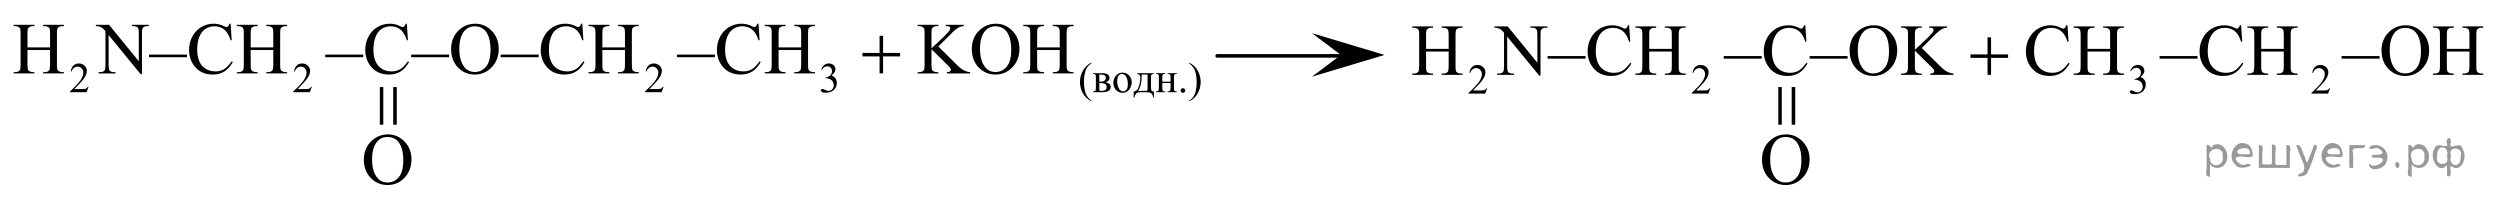 <?xml version="1.0" encoding="utf-8"?>
<!-- Generator: Adobe Illustrator 27.2.0, SVG Export Plug-In . SVG Version: 6.00 Build 0)  -->
<svg version="1.1" id="Layer_1" xmlns="http://www.w3.org/2000/svg" xmlns:xlink="http://www.w3.org/1999/xlink" x="0px" y="0px"
	 width="516.854px" height="42.147px" viewBox="0 0 516.854 42.147" enable-background="new 0 0 516.854 42.147"
	 xml:space="preserve">
<line fill="none" stroke="#000000" stroke-width="0.75" stroke-linecap="round" stroke-linejoin="round" x1="251.644" y1="11.554" x2="278.732" y2="11.554"/>
<polygon points="277.227,11.358 271.227,6.858 286.237,11.358 271.227,15.858 "/>
<g>
	<g>
		<g>
			<g>
				<defs>
					<rect id="SVGID_1_" x="361.467" y="24.277" width="16.559" height="17.87"/>
				</defs>
				<clipPath id="SVGID_00000181786204716109931790000006081170928798877084_">
					<use xlink:href="#SVGID_1_"  overflow="visible"/>
				</clipPath>
				<g clip-path="url(#SVGID_00000181786204716109931790000006081170928798877084_)">
					<path d="M369.294,27.784c1.304,0,2.435,0.493,3.391,1.48c0.956,0.986,1.434,2.218,1.434,3.695
						c0,1.52-0.481,2.783-1.445,3.787c-0.963,1.004-2.129,1.506-3.498,1.506c-1.384,0-2.546-0.489-3.487-1.469
						s-1.412-2.247-1.412-3.803c0-1.59,0.544-2.887,1.631-3.891C366.85,28.22,367.979,27.784,369.294,27.784z
						 M369.152,28.323c-0.899,0-1.62,0.332-2.164,0.996c-0.677,0.827-1.016,2.038-1.016,3.633
						c0,1.634,0.352,2.892,1.053,3.772c0.539,0.67,1.25,1.005,2.135,1.005c0.943,0,1.724-0.367,2.339-1.101
						c0.614-0.733,0.922-1.89,0.922-3.47c0-1.713-0.338-2.99-1.015-3.832
						C370.862,28.657,370.111,28.323,369.152,28.323z"/>
				</g>
			</g>
		</g>
	</g>
</g>
<g>
	<g>
		<g>
			<g>
				<g>
					<defs>
						
							<rect id="SVGID_00000142133870469060682560000017815920446285779585_" x="363.612" y="14.808" width="12.42" height="13.8"/>
					</defs>
					<clipPath id="SVGID_00000147936634970458212870000017950784726558735274_">
						<use xlink:href="#SVGID_00000142133870469060682560000017815920446285779585_"  overflow="visible"/>
					</clipPath>
					<g clip-path="url(#SVGID_00000147936634970458212870000017950784726558735274_)">
						<path d="M367.65,25.779v-7.782h0.719v7.782H367.65z M370.415,25.779v-7.782h0.734v7.782H370.415z"/>
					</g>
				</g>
			</g>
		</g>
	</g>
</g>
<g>
	<g>
		<g>
			<g>
				<defs>
					
						<rect id="SVGID_00000025434971023112734010000004047190442065580431_" x="72.419" y="24.277" width="16.559" height="17.87"/>
				</defs>
				<clipPath id="SVGID_00000030488547318504904850000005478417179294265484_">
					<use xlink:href="#SVGID_00000025434971023112734010000004047190442065580431_"  overflow="visible"/>
				</clipPath>
				<g clip-path="url(#SVGID_00000030488547318504904850000005478417179294265484_)">
					<path d="M80.246,27.784c1.305,0,2.435,0.493,3.391,1.48c0.956,0.986,1.434,2.218,1.434,3.695
						c0,1.52-0.482,2.783-1.445,3.787s-2.13,1.506-3.498,1.506c-1.383,0-2.546-0.489-3.487-1.469
						c-0.941-0.98-1.412-2.247-1.412-3.803c0-1.59,0.543-2.887,1.63-3.891
						C77.802,28.22,78.931,27.784,80.246,27.784z M80.105,28.323c-0.899,0-1.621,0.332-2.165,0.996
						c-0.677,0.827-1.015,2.038-1.015,3.633c0,1.634,0.351,2.892,1.052,3.772c0.539,0.67,1.25,1.005,2.135,1.005
						c0.944,0,1.723-0.367,2.338-1.101s0.923-1.89,0.923-3.47c0-1.713-0.338-2.99-1.016-3.832
						C81.814,28.657,81.064,28.323,80.105,28.323z"/>
				</g>
			</g>
		</g>
	</g>
</g>
<g>
	<g>
		<g>
			<g>
				<g>
					<defs>
						
							<rect id="SVGID_00000011014585323293533170000002498293577707040681_" x="74.489" y="14.808" width="12.42" height="13.8"/>
					</defs>
					<clipPath id="SVGID_00000093857691194446962380000002709059607241175712_">
						<use xlink:href="#SVGID_00000011014585323293533170000002498293577707040681_"  overflow="visible"/>
					</clipPath>
					<g clip-path="url(#SVGID_00000093857691194446962380000002709059607241175712_)">
						<path d="M78.527,25.779v-7.782h0.719v7.782H78.527z M81.293,25.779v-7.782h0.733v7.782H81.293z"/>
					</g>
				</g>
			</g>
		</g>
	</g>
</g>
<g>
	<defs>
		<polygon id="SVGID_00000025444339039509901180000009574778943616416951_" points="0,24.84 251.229,24.84 251.229,0 0,0 0,24.84 
					"/>
	</defs>
	<clipPath id="SVGID_00000075845789885109218280000012682970545512028836_">
		<use xlink:href="#SVGID_00000025444339039509901180000009574778943616416951_"  overflow="visible"/>
	</clipPath>
	<g clip-path="url(#SVGID_00000075845789885109218280000012682970545512028836_)">
		<path d="M18.311,17.944l-0.408,1.121H14.465v-0.159c1.011-0.922,1.723-1.675,2.136-2.259
			c0.413-0.585,0.619-1.119,0.619-1.603c0-0.37-0.113-0.673-0.339-0.911c-0.227-0.237-0.497-0.356-0.812-0.356
			c-0.287,0-0.544,0.084-0.771,0.251c-0.228,0.168-0.396,0.414-0.505,0.737h-0.159
			c0.072-0.53,0.256-0.936,0.552-1.22c0.296-0.284,0.667-0.426,1.111-0.426c0.473,0,0.867,0.152,1.184,0.455
			c0.317,0.304,0.475,0.662,0.475,1.074c0,0.295-0.069,0.59-0.206,0.885c-0.212,0.464-0.556,0.955-1.031,1.474
			c-0.713,0.779-1.159,1.249-1.336,1.409h1.521c0.309,0,0.526-0.012,0.651-0.034
			c0.124-0.023,0.237-0.069,0.337-0.14c0.1-0.07,0.188-0.17,0.262-0.299H18.311z"/>
		<path d="M64.466,17.944l-0.408,1.121h-3.438v-0.159c1.011-0.922,1.723-1.675,2.136-2.259
			c0.413-0.585,0.619-1.119,0.619-1.603c0-0.37-0.113-0.673-0.339-0.911c-0.227-0.237-0.497-0.356-0.812-0.356
			c-0.287,0-0.544,0.084-0.771,0.251c-0.228,0.168-0.396,0.414-0.505,0.737h-0.159
			c0.072-0.53,0.256-0.936,0.552-1.22c0.296-0.284,0.667-0.426,1.111-0.426c0.473,0,0.867,0.152,1.184,0.455
			c0.317,0.304,0.475,0.662,0.475,1.074c0,0.295-0.069,0.59-0.206,0.885c-0.212,0.464-0.556,0.955-1.031,1.474
			c-0.713,0.779-1.159,1.249-1.336,1.409h1.521c0.309,0,0.526-0.012,0.651-0.034
			c0.124-0.023,0.237-0.069,0.337-0.14c0.1-0.07,0.188-0.17,0.262-0.299H64.466z"/>
		<path d="M137.189,17.944l-0.408,1.121h-3.438v-0.159c1.011-0.922,1.723-1.675,2.136-2.259
			c0.413-0.585,0.619-1.119,0.619-1.603c0-0.37-0.113-0.673-0.339-0.911c-0.227-0.237-0.497-0.356-0.812-0.356
			c-0.287,0-0.544,0.084-0.771,0.251c-0.228,0.168-0.396,0.414-0.505,0.737h-0.159
			c0.072-0.53,0.256-0.936,0.552-1.22c0.296-0.284,0.667-0.426,1.111-0.426c0.473,0,0.867,0.152,1.184,0.455
			c0.317,0.304,0.475,0.662,0.475,1.074c0,0.295-0.069,0.59-0.206,0.885c-0.212,0.464-0.556,0.955-1.031,1.474
			c-0.713,0.779-1.159,1.249-1.336,1.409h1.521c0.309,0,0.526-0.012,0.651-0.034
			c0.124-0.023,0.237-0.069,0.337-0.14c0.1-0.07,0.188-0.17,0.262-0.299H137.189z"/>
		<path d="M169.786,14.348c0.166-0.393,0.376-0.695,0.629-0.908c0.254-0.214,0.569-0.32,0.948-0.32
			c0.467,0,0.825,0.152,1.074,0.455c0.189,0.227,0.284,0.469,0.284,0.727c0,0.424-0.267,0.861-0.799,1.315
			c0.358,0.141,0.628,0.341,0.812,0.602c0.183,0.261,0.275,0.566,0.275,0.919c0,0.504-0.16,0.94-0.481,1.31
			c-0.418,0.48-1.024,0.722-1.818,0.722c-0.393,0-0.66-0.049-0.801-0.146s-0.213-0.202-0.213-0.314
			c0-0.083,0.034-0.156,0.101-0.219c0.067-0.064,0.148-0.095,0.243-0.095c0.072,0,0.145,0.012,0.219,0.034
			c0.049,0.015,0.159,0.066,0.331,0.157c0.172,0.09,0.29,0.144,0.356,0.16c0.106,0.032,0.219,0.048,0.339,0.048
			c0.292,0,0.546-0.113,0.763-0.34c0.216-0.226,0.325-0.493,0.325-0.803c0-0.227-0.05-0.447-0.15-0.662
			c-0.075-0.16-0.156-0.281-0.245-0.364c-0.123-0.115-0.292-0.219-0.507-0.311
			c-0.215-0.094-0.434-0.14-0.658-0.14h-0.137v-0.129c0.226-0.029,0.453-0.11,0.681-0.245
			c0.228-0.135,0.393-0.297,0.496-0.485c0.103-0.19,0.155-0.397,0.155-0.623c0-0.295-0.092-0.533-0.277-0.715
			c-0.185-0.183-0.415-0.273-0.69-0.273c-0.444,0-0.815,0.238-1.113,0.714L169.786,14.348z"/>
		<path d="M225.645,20.788v0.159c-0.433-0.218-0.793-0.473-1.082-0.765c-0.413-0.416-0.731-0.905-0.954-1.47
			c-0.224-0.564-0.335-1.149-0.335-1.757c0-0.888,0.219-1.697,0.657-2.429c0.439-0.732,1.01-1.255,1.714-1.57
			v0.181c-0.352,0.194-0.642,0.461-0.867,0.799c-0.227,0.338-0.396,0.766-0.508,1.284
			c-0.111,0.519-0.167,1.06-0.167,1.624c0,0.612,0.047,1.17,0.142,1.671c0.074,0.396,0.165,0.712,0.271,0.951
			c0.106,0.239,0.249,0.469,0.428,0.69S225.356,20.587,225.645,20.788z"/>
	</g>
	<g clip-path="url(#SVGID_00000075845789885109218280000012682970545512028836_)">
		<path d="M228.544,16.986c0.719,0.149,1.078,0.485,1.078,1.01c0,0.357-0.149,0.625-0.448,0.803
			c-0.3,0.178-0.718,0.267-1.253,0.267h-1.942v-0.159c0.255,0,0.416-0.048,0.483-0.144s0.102-0.303,0.102-0.621
			v-2.088c0-0.309-0.016-0.49-0.046-0.545c-0.029-0.055-0.077-0.103-0.142-0.148
			c-0.065-0.044-0.197-0.066-0.398-0.066v-0.163h1.813c0.35,0,0.632,0.027,0.849,0.081
			c0.216,0.055,0.394,0.162,0.533,0.322c0.139,0.16,0.208,0.355,0.208,0.584
			C229.381,16.565,229.102,16.854,228.544,16.986z M227.276,16.887c0.126,0.003,0.202,0.004,0.228,0.004
			c0.393,0,0.676-0.075,0.851-0.226s0.263-0.333,0.263-0.548c0-0.249-0.089-0.429-0.267-0.541
			c-0.178-0.111-0.461-0.167-0.851-0.167h-0.224V16.887z M227.276,18.717c0.144,0.046,0.314,0.068,0.512,0.068
			c0.341,0,0.594-0.074,0.76-0.224c0.166-0.148,0.25-0.341,0.25-0.575c0-0.264-0.107-0.466-0.322-0.606
			c-0.215-0.141-0.514-0.211-0.894-0.211c-0.094,0-0.196,0.003-0.305,0.009V18.717z"/>
		<path d="M232.075,15.014c0.596,0,1.074,0.227,1.435,0.679c0.307,0.387,0.46,0.83,0.46,1.332
			c0,0.352-0.084,0.708-0.253,1.069c-0.17,0.36-0.402,0.633-0.698,0.816c-0.297,0.183-0.627,0.274-0.991,0.274
			c-0.593,0-1.063-0.236-1.413-0.709c-0.295-0.398-0.442-0.845-0.442-1.34c0-0.361,0.089-0.72,0.269-1.076
			c0.179-0.356,0.414-0.62,0.706-0.79C231.439,15.099,231.748,15.014,232.075,15.014z M231.941,15.293
			c-0.151,0-0.304,0.045-0.457,0.135c-0.153,0.091-0.277,0.249-0.372,0.476c-0.095,0.226-0.142,0.517-0.142,0.871
			c0,0.573,0.114,1.067,0.342,1.482s0.527,0.623,0.9,0.623c0.277,0,0.507-0.114,0.688-0.344
			c0.18-0.23,0.271-0.623,0.271-1.182c0-0.698-0.15-1.248-0.451-1.649
			C232.515,15.431,232.256,15.293,231.941,15.293z"/>
		<path d="M235.087,15.13h3.472v0.163c-0.195,0-0.324,0.019-0.389,0.058c-0.065,0.039-0.116,0.087-0.153,0.144
			c-0.037,0.057-0.056,0.243-0.056,0.558v1.946c0,0.41,0.035,0.661,0.105,0.754s0.234,0.144,0.492,0.152v1.25
			h-0.163c-0.012-0.234-0.07-0.44-0.175-0.614s-0.25-0.298-0.435-0.369c-0.186-0.071-0.462-0.107-0.825-0.107
			h-1.014c-0.315,0-0.561,0.028-0.739,0.084s-0.326,0.172-0.445,0.35c-0.118,0.178-0.19,0.397-0.217,0.657h-0.159
			v-1.25c0.235-0.009,0.448-0.102,0.641-0.279c0.191-0.177,0.361-0.525,0.507-1.044
			c0.146-0.518,0.22-1.027,0.22-1.529c0-0.492-0.223-0.745-0.666-0.76V15.13z M236.036,15.41v0.236
			c0,1.405-0.255,2.452-0.765,3.14h1.461c0.264,0,0.415-0.022,0.455-0.066c0.04-0.045,0.06-0.208,0.06-0.492
			v-2.817H236.036z"/>
		<path d="M240.299,16.887h1.701v-0.834c0-0.249-0.01-0.411-0.029-0.487c-0.021-0.075-0.07-0.14-0.148-0.193
			c-0.079-0.053-0.219-0.079-0.419-0.079v-0.163h1.903v0.163c-0.178,0-0.308,0.019-0.389,0.06
			c-0.082,0.041-0.137,0.099-0.166,0.175c-0.028,0.075-0.043,0.251-0.043,0.525v2.088c0,0.249,0.011,0.414,0.032,0.494
			s0.074,0.145,0.157,0.195c0.083,0.051,0.219,0.075,0.408,0.075v0.159h-1.903v-0.159
			c0.237,0,0.397-0.043,0.477-0.131c0.08-0.087,0.12-0.299,0.12-0.634v-0.975h-1.701v0.975
			c0,0.249,0.011,0.414,0.032,0.494s0.073,0.145,0.157,0.195c0.083,0.051,0.219,0.075,0.408,0.075v0.159h-1.904
			v-0.159c0.255,0,0.419-0.046,0.49-0.14c0.071-0.093,0.107-0.301,0.107-0.625v-2.088
			c0-0.249-0.011-0.413-0.032-0.493s-0.074-0.144-0.157-0.193s-0.219-0.073-0.408-0.073v-0.163h1.904v0.163
			c-0.178,0-0.308,0.019-0.39,0.06c-0.081,0.041-0.137,0.099-0.165,0.175c-0.028,0.075-0.043,0.251-0.043,0.525
			V16.887z"/>
		<path d="M244.56,18.232c0.135,0,0.248,0.046,0.34,0.14c0.092,0.093,0.138,0.205,0.138,0.337
			s-0.047,0.244-0.14,0.337c-0.094,0.093-0.206,0.14-0.338,0.14s-0.244-0.047-0.337-0.14
			s-0.14-0.205-0.14-0.337c0-0.135,0.047-0.248,0.14-0.34C244.316,18.278,244.428,18.232,244.56,18.232z"/>
		<path d="M245.858,13.137v-0.181c0.435,0.215,0.798,0.468,1.088,0.761c0.409,0.418,0.726,0.908,0.949,1.471
			s0.335,1.149,0.335,1.759c0,0.889-0.219,1.698-0.655,2.43s-1.009,1.255-1.717,1.57v-0.159
			c0.352-0.197,0.643-0.465,0.87-0.801c0.229-0.337,0.398-0.765,0.508-1.285c0.109-0.519,0.165-1.062,0.165-1.626
			c0-0.609-0.047-1.167-0.142-1.671c-0.072-0.395-0.161-0.711-0.269-0.949c-0.107-0.237-0.25-0.467-0.428-0.688
			C246.385,13.548,246.151,13.337,245.858,13.137z"/>
	</g>
	<g clip-path="url(#SVGID_00000075845789885109218280000012682970545512028836_)">
		<path d="M5.679,9.794h4.671v-2.876c0-0.514-0.032-0.853-0.097-1.016c-0.049-0.123-0.153-0.23-0.311-0.318
			c-0.212-0.118-0.437-0.178-0.674-0.178h-0.356V5.132h4.3v0.274h-0.356c-0.237,0-0.462,0.057-0.675,0.17
			c-0.158,0.079-0.266,0.199-0.322,0.359c-0.057,0.161-0.085,0.488-0.085,0.982v6.485
			c0,0.51,0.032,0.846,0.096,1.009c0.049,0.123,0.151,0.23,0.304,0.318c0.217,0.118,0.445,0.178,0.682,0.178
			h0.356v0.274H8.911v-0.274h0.356c0.41,0,0.709-0.121,0.897-0.363c0.123-0.158,0.185-0.538,0.185-1.142v-3.061
			H5.679v3.061c0,0.51,0.032,0.846,0.096,1.009c0.049,0.123,0.153,0.23,0.311,0.318
			c0.212,0.118,0.438,0.178,0.674,0.178h0.363v0.274H2.817v-0.274h0.356c0.415,0,0.717-0.121,0.905-0.363
			c0.119-0.158,0.178-0.538,0.178-1.142V6.918c0-0.514-0.032-0.853-0.096-1.016
			C4.109,5.78,4.008,5.673,3.855,5.585C3.637,5.466,3.41,5.407,3.173,5.407h-0.356V5.132h4.308v0.274H6.761
			c-0.237,0-0.462,0.057-0.674,0.17C5.933,5.656,5.827,5.776,5.768,5.936C5.708,6.097,5.679,6.424,5.679,6.918
			V9.794z"/>
		<path d="M19.822,5.132H22.55l6.146,7.538V6.875c0-0.618-0.069-1.004-0.207-1.156
			c-0.183-0.208-0.472-0.311-0.867-0.311h-0.349V5.132h3.499v0.274h-0.356c-0.425,0-0.727,0.128-0.904,0.385
			c-0.109,0.158-0.163,0.519-0.163,1.083v8.472h-0.267l-6.628-8.094v6.189c0,0.618,0.067,1.004,0.2,1.156
			c0.188,0.208,0.477,0.311,0.868,0.311h0.356v0.274h-3.499v-0.274h0.348c0.43,0,0.734-0.128,0.912-0.386
			c0.109-0.157,0.163-0.519,0.163-1.082V6.452c-0.291-0.341-0.513-0.565-0.664-0.675
			c-0.151-0.108-0.372-0.21-0.664-0.304c-0.143-0.044-0.361-0.066-0.652-0.066V5.132z"/>
		<path d="M38.66,11.826h-7.852v-0.541h7.852V11.826z"/>
		<path d="M47.675,4.903l0.23,3.417h-0.23c-0.307-1.023-0.744-1.76-1.312-2.209c-0.568-0.45-1.25-0.675-2.046-0.675
			c-0.667,0-1.27,0.17-1.809,0.508c-0.539,0.339-0.963,0.878-1.272,1.619c-0.309,0.741-0.463,1.663-0.463,2.766
			c0,0.909,0.145,1.697,0.437,2.364c0.292,0.667,0.731,1.179,1.316,1.534c0.585,0.355,1.254,0.533,2.005,0.533
			c0.652,0,1.228-0.14,1.728-0.418c0.499-0.279,1.048-0.834,1.646-1.664l0.23,0.147
			c-0.504,0.894-1.092,1.55-1.764,1.965c-0.672,0.415-1.471,0.622-2.395,0.622c-1.665,0-2.956-0.617-3.87-1.853
			c-0.682-0.919-1.023-2.002-1.023-3.247c0-1.003,0.225-1.924,0.674-2.765c0.45-0.84,1.069-1.49,1.857-1.953
			c0.789-0.462,1.649-0.692,2.584-0.692c0.727,0,1.443,0.178,2.15,0.533c0.207,0.109,0.356,0.163,0.445,0.163
			c0.133,0,0.249-0.047,0.349-0.141c0.128-0.134,0.22-0.318,0.274-0.556H47.675z"/>
		<path d="M51.828,9.794h4.671v-2.876c0-0.514-0.032-0.853-0.097-1.016c-0.049-0.123-0.153-0.23-0.311-0.318
			c-0.212-0.118-0.437-0.178-0.674-0.178h-0.356V5.132h4.3v0.274h-0.356c-0.237,0-0.462,0.057-0.675,0.17
			c-0.158,0.079-0.266,0.199-0.322,0.359c-0.057,0.161-0.085,0.488-0.085,0.982v6.485
			c0,0.51,0.032,0.846,0.096,1.009c0.049,0.123,0.151,0.23,0.304,0.318c0.217,0.118,0.445,0.178,0.682,0.178
			h0.356v0.274h-4.3v-0.274h0.356c0.41,0,0.709-0.121,0.897-0.363c0.123-0.158,0.185-0.538,0.185-1.142v-3.061
			h-4.671v3.061c0,0.51,0.032,0.846,0.096,1.009c0.049,0.123,0.153,0.23,0.311,0.318
			c0.212,0.118,0.438,0.178,0.674,0.178h0.363v0.274H48.966v-0.274h0.356c0.415,0,0.717-0.121,0.905-0.363
			c0.119-0.158,0.178-0.538,0.178-1.142V6.918c0-0.514-0.032-0.853-0.096-1.016
			c-0.05-0.123-0.151-0.23-0.304-0.318c-0.217-0.118-0.445-0.178-0.682-0.178h-0.356V5.132h4.308v0.274h-0.363
			c-0.237,0-0.462,0.057-0.674,0.17c-0.153,0.079-0.26,0.199-0.319,0.359c-0.06,0.161-0.089,0.488-0.089,0.982
			V9.794z"/>
		<path d="M75.089,11.826h-7.852v-0.541h7.852V11.826z"/>
		<path d="M84.105,4.903l0.23,3.417h-0.23c-0.307-1.023-0.744-1.76-1.312-2.209c-0.568-0.45-1.25-0.675-2.046-0.675
			c-0.667,0-1.27,0.17-1.809,0.508c-0.539,0.339-0.963,0.878-1.272,1.619c-0.309,0.741-0.463,1.663-0.463,2.766
			c0,0.909,0.145,1.697,0.437,2.364c0.292,0.667,0.731,1.179,1.316,1.534c0.585,0.355,1.254,0.533,2.005,0.533
			c0.652,0,1.228-0.14,1.728-0.418c0.499-0.279,1.048-0.834,1.646-1.664l0.23,0.147
			c-0.504,0.894-1.092,1.55-1.764,1.965c-0.672,0.415-1.471,0.622-2.395,0.622c-1.665,0-2.956-0.617-3.87-1.853
			c-0.682-0.919-1.023-2.002-1.023-3.247c0-1.003,0.225-1.924,0.674-2.765c0.45-0.84,1.069-1.49,1.857-1.953
			c0.789-0.462,1.649-0.692,2.584-0.692c0.727,0,1.443,0.178,2.15,0.533c0.207,0.109,0.356,0.163,0.445,0.163
			c0.133,0,0.249-0.047,0.349-0.141c0.128-0.134,0.22-0.318,0.274-0.556H84.105z"/>
		<path d="M92.854,11.826h-7.852v-0.541h7.852V11.826z"/>
		<path d="M98.281,4.903c1.305,0,2.436,0.495,3.392,1.485c0.956,0.991,1.435,2.228,1.435,3.71
			c0,1.527-0.482,2.795-1.446,3.803s-2.13,1.512-3.499,1.512c-1.384,0-2.547-0.491-3.488-1.475
			c-0.942-0.983-1.413-2.256-1.413-3.817c0-1.596,0.544-2.898,1.631-3.906C95.837,5.339,96.966,4.903,98.281,4.903
			z M98.14,5.444c-0.899,0-1.621,0.333-2.165,1c-0.677,0.83-1.016,2.046-1.016,3.647
			c0,1.641,0.351,2.902,1.053,3.787c0.539,0.672,1.25,1.008,2.135,1.008c0.944,0,1.724-0.367,2.339-1.105
			c0.616-0.735,0.923-1.897,0.923-3.483c0-1.72-0.339-3.002-1.016-3.847C99.851,5.78,99.099,5.444,98.14,5.444z"
			/>
		<path d="M111.366,11.826h-7.852v-0.541h7.852V11.826z"/>
		<path d="M120.382,4.903l0.23,3.417h-0.23c-0.307-1.023-0.744-1.76-1.312-2.209c-0.568-0.45-1.25-0.675-2.046-0.675
			c-0.667,0-1.27,0.17-1.809,0.508c-0.539,0.339-0.963,0.878-1.272,1.619c-0.309,0.741-0.463,1.663-0.463,2.766
			c0,0.909,0.145,1.697,0.437,2.364c0.292,0.667,0.731,1.179,1.316,1.534c0.585,0.355,1.254,0.533,2.005,0.533
			c0.652,0,1.228-0.14,1.728-0.418c0.499-0.279,1.048-0.834,1.646-1.664l0.23,0.147
			c-0.504,0.894-1.092,1.55-1.764,1.965c-0.672,0.415-1.471,0.622-2.395,0.622c-1.665,0-2.956-0.617-3.87-1.853
			c-0.682-0.919-1.023-2.002-1.023-3.247c0-1.003,0.225-1.924,0.674-2.765c0.45-0.84,1.069-1.49,1.857-1.953
			c0.789-0.462,1.649-0.692,2.584-0.692c0.727,0,1.443,0.178,2.15,0.533c0.207,0.109,0.356,0.163,0.445,0.163
			c0.133,0,0.249-0.047,0.349-0.141c0.128-0.134,0.22-0.318,0.274-0.556H120.382z"/>
		<path d="M124.535,9.794h4.671v-2.876c0-0.514-0.032-0.853-0.097-1.016c-0.049-0.123-0.153-0.23-0.311-0.318
			c-0.212-0.118-0.437-0.178-0.674-0.178h-0.356V5.132h4.3v0.274h-0.356c-0.237,0-0.462,0.057-0.675,0.17
			c-0.158,0.079-0.266,0.199-0.322,0.359c-0.057,0.161-0.085,0.488-0.085,0.982v6.485
			c0,0.51,0.032,0.846,0.096,1.009c0.049,0.123,0.151,0.23,0.304,0.318c0.217,0.118,0.445,0.178,0.682,0.178
			h0.356v0.274h-4.3v-0.274h0.356c0.41,0,0.709-0.121,0.897-0.363c0.123-0.158,0.185-0.538,0.185-1.142v-3.061
			h-4.671v3.061c0,0.51,0.032,0.846,0.096,1.009c0.049,0.123,0.153,0.23,0.311,0.318
			c0.212,0.118,0.438,0.178,0.674,0.178h0.363v0.274h-4.308v-0.274h0.356c0.415,0,0.717-0.121,0.905-0.363
			c0.119-0.158,0.178-0.538,0.178-1.142V6.918c0-0.514-0.032-0.853-0.096-1.016
			c-0.05-0.123-0.151-0.23-0.304-0.318c-0.217-0.118-0.445-0.178-0.682-0.178h-0.356V5.132h4.308v0.274h-0.363
			c-0.237,0-0.462,0.057-0.674,0.17c-0.153,0.079-0.26,0.199-0.319,0.359c-0.06,0.161-0.089,0.488-0.089,0.982
			V9.794z"/>
		<path d="M147.796,11.826h-7.852v-0.541h7.852V11.826z"/>
		<path d="M156.811,4.903l0.23,3.417h-0.23c-0.307-1.023-0.744-1.76-1.312-2.209
			c-0.568-0.45-1.25-0.675-2.046-0.675c-0.667,0-1.27,0.17-1.809,0.508c-0.539,0.339-0.963,0.878-1.272,1.619
			c-0.309,0.741-0.463,1.663-0.463,2.766c0,0.909,0.145,1.697,0.437,2.364c0.292,0.667,0.731,1.179,1.316,1.534
			c0.585,0.355,1.254,0.533,2.005,0.533c0.652,0,1.228-0.14,1.728-0.418c0.499-0.279,1.048-0.834,1.646-1.664
			l0.23,0.147c-0.504,0.894-1.092,1.55-1.764,1.965c-0.672,0.415-1.471,0.622-2.395,0.622
			c-1.665,0-2.956-0.617-3.87-1.853c-0.682-0.919-1.023-2.002-1.023-3.247c0-1.003,0.225-1.924,0.674-2.765
			c0.45-0.84,1.069-1.49,1.857-1.953c0.789-0.462,1.649-0.692,2.584-0.692c0.727,0,1.443,0.178,2.15,0.533
			c0.207,0.109,0.356,0.163,0.445,0.163c0.133,0,0.249-0.047,0.349-0.141c0.128-0.134,0.22-0.318,0.274-0.556
			H156.811z"/>
		<path d="M160.964,9.794h4.671v-2.876c0-0.514-0.032-0.853-0.097-1.016c-0.049-0.123-0.153-0.23-0.311-0.318
			c-0.212-0.118-0.437-0.178-0.674-0.178h-0.356V5.132h4.3v0.274h-0.356c-0.237,0-0.462,0.057-0.675,0.17
			c-0.158,0.079-0.266,0.199-0.322,0.359c-0.057,0.161-0.085,0.488-0.085,0.982v6.485
			c0,0.51,0.032,0.846,0.096,1.009c0.049,0.123,0.151,0.23,0.304,0.318c0.217,0.118,0.445,0.178,0.682,0.178
			h0.356v0.274h-4.3v-0.274h0.356c0.41,0,0.709-0.121,0.897-0.363c0.123-0.158,0.185-0.538,0.185-1.142v-3.061
			h-4.671v3.061c0,0.51,0.032,0.846,0.096,1.009c0.049,0.123,0.153,0.23,0.311,0.318
			c0.212,0.118,0.438,0.178,0.674,0.178h0.363v0.274h-4.308v-0.274h0.356c0.415,0,0.717-0.121,0.905-0.363
			c0.119-0.158,0.178-0.538,0.178-1.142V6.918c0-0.514-0.032-0.853-0.096-1.016
			c-0.05-0.123-0.151-0.23-0.304-0.318c-0.217-0.118-0.445-0.178-0.682-0.178h-0.356V5.132h4.308v0.274h-0.363
			c-0.237,0-0.462,0.057-0.674,0.17c-0.153,0.079-0.26,0.199-0.319,0.359c-0.06,0.161-0.089,0.488-0.089,0.982
			V9.794z"/>
		<path d="M193.996,9.609l3.707,3.685c0.608,0.607,1.127,1.022,1.557,1.241c0.43,0.22,0.86,0.345,1.29,0.374
			v0.274h-4.782v-0.274c0.287,0,0.493-0.048,0.619-0.144c0.126-0.097,0.189-0.204,0.189-0.322
			s-0.023-0.225-0.07-0.318c-0.047-0.094-0.202-0.27-0.463-0.526l-3.47-3.432v3.238
			c0,0.51,0.032,0.846,0.097,1.009c0.049,0.123,0.153,0.23,0.311,0.318c0.213,0.118,0.438,0.178,0.675,0.178
			h0.341v0.274h-4.286v-0.274h0.356c0.415,0,0.717-0.121,0.905-0.363c0.119-0.158,0.178-0.538,0.178-1.142V6.912
			c0-0.51-0.032-0.848-0.096-1.016c-0.05-0.119-0.151-0.223-0.304-0.311c-0.218-0.118-0.445-0.178-0.682-0.178
			h-0.356V5.132h4.286v0.274h-0.341c-0.232,0-0.457,0.057-0.675,0.17c-0.153,0.079-0.259,0.198-0.318,0.356
			c-0.06,0.158-0.089,0.484-0.089,0.979v3.075c0.099-0.094,0.438-0.407,1.016-0.941
			c1.468-1.344,2.355-2.24,2.662-2.69c0.133-0.197,0.2-0.37,0.2-0.519c0-0.113-0.052-0.214-0.156-0.3
			c-0.104-0.087-0.279-0.13-0.526-0.13h-0.23V5.132h3.692v0.274c-0.218,0.005-0.415,0.034-0.593,0.089
			s-0.396,0.159-0.652,0.315c-0.257,0.156-0.574,0.407-0.949,0.753c-0.109,0.099-0.61,0.606-1.505,1.52
			L193.996,9.609z"/>
		<path d="M205.932,4.903c1.305,0,2.436,0.495,3.392,1.485c0.956,0.991,1.435,2.228,1.435,3.71
			c0,1.527-0.482,2.795-1.446,3.803s-2.13,1.512-3.499,1.512c-1.384,0-2.547-0.491-3.488-1.475
			c-0.942-0.983-1.413-2.256-1.413-3.817c0-1.596,0.544-2.898,1.631-3.906
			C203.488,5.339,204.617,4.903,205.932,4.903z M205.791,5.444c-0.899,0-1.621,0.333-2.165,1
			c-0.677,0.83-1.016,2.046-1.016,3.647c0,1.641,0.351,2.902,1.053,3.787c0.539,0.672,1.25,1.008,2.135,1.008
			c0.944,0,1.724-0.367,2.339-1.105c0.616-0.735,0.923-1.897,0.923-3.483c0-1.72-0.339-3.002-1.016-3.847
			C207.501,5.78,206.75,5.444,205.791,5.444z"/>
		<path d="M214.42,9.794h4.671v-2.876c0-0.514-0.033-0.853-0.098-1.016c-0.049-0.123-0.152-0.23-0.31-0.318
			c-0.213-0.118-0.438-0.178-0.675-0.178h-0.356V5.132h4.3v0.274h-0.356c-0.237,0-0.462,0.057-0.674,0.17
			c-0.159,0.079-0.267,0.199-0.323,0.359c-0.057,0.161-0.085,0.488-0.085,0.982v6.485
			c0,0.51,0.032,0.846,0.097,1.009c0.049,0.123,0.15,0.23,0.304,0.318c0.218,0.118,0.444,0.178,0.682,0.178
			h0.356v0.274h-4.3v-0.274h0.356c0.41,0,0.709-0.121,0.897-0.363c0.123-0.158,0.185-0.538,0.185-1.142v-3.061
			h-4.671v3.061c0,0.51,0.032,0.846,0.096,1.009c0.049,0.123,0.153,0.23,0.311,0.318
			c0.212,0.118,0.438,0.178,0.674,0.178h0.363v0.274h-4.308v-0.274h0.356c0.415,0,0.717-0.121,0.905-0.363
			c0.119-0.158,0.178-0.538,0.178-1.142V6.918c0-0.514-0.032-0.853-0.096-1.016
			c-0.05-0.123-0.151-0.23-0.304-0.318c-0.217-0.118-0.445-0.178-0.682-0.178h-0.356V5.132h4.308v0.274h-0.363
			c-0.237,0-0.462,0.057-0.674,0.17c-0.153,0.079-0.26,0.199-0.319,0.359c-0.06,0.161-0.089,0.488-0.089,0.982
			V9.794z"/>
	</g>
	<g clip-path="url(#SVGID_00000075845789885109218280000012682970545512028836_)">
		<path d="M181.844,7.401h0.727v3.543h3.522v0.719h-3.522v3.521h-0.727v-3.521h-3.537v-0.719h3.537V7.401z"/>
	</g>
</g>
<g>
	<defs>
		<polygon id="SVGID_00000018920560702777947380000005582354215590320808_" points="289.154,22.364 516.854,22.364 
			516.854,0.353 289.154,0.353 289.154,22.364 		"/>
	</defs>
	<clipPath id="SVGID_00000124854025629686150170000000958787721926885266_">
		<use xlink:href="#SVGID_00000018920560702777947380000005582354215590320808_"  overflow="visible"/>
	</clipPath>
	<g clip-path="url(#SVGID_00000124854025629686150170000000958787721926885266_)">
		<path d="M307.459,18.238l-0.407,1.117h-3.437v-0.158c1.011-0.92,1.722-1.67,2.135-2.253
			c0.412-0.582,0.618-1.114,0.618-1.597c0-0.368-0.113-0.671-0.339-0.908c-0.227-0.237-0.497-0.355-0.812-0.355
			c-0.286,0-0.543,0.084-0.77,0.251s-0.397,0.411-0.505,0.734h-0.159c0.071-0.528,0.256-0.934,0.552-1.217
			c0.297-0.282,0.667-0.424,1.11-0.424c0.473,0,0.867,0.151,1.184,0.454s0.475,0.659,0.475,1.07
			c0,0.294-0.068,0.588-0.206,0.883c-0.212,0.462-0.556,0.952-1.031,1.469c-0.713,0.776-1.158,1.244-1.336,1.404
			h1.522c0.309,0,0.525-0.012,0.65-0.034c0.125-0.023,0.237-0.069,0.337-0.14
			c0.101-0.069,0.188-0.169,0.263-0.297H307.459z"/>
		<path d="M353.601,18.238l-0.407,1.117h-3.437v-0.158c1.011-0.92,1.722-1.67,2.135-2.253
			c0.412-0.582,0.618-1.114,0.618-1.597c0-0.368-0.113-0.671-0.339-0.908c-0.227-0.237-0.497-0.355-0.812-0.355
			c-0.286,0-0.543,0.084-0.77,0.251s-0.397,0.411-0.505,0.734h-0.159c0.071-0.528,0.256-0.934,0.552-1.217
			c0.297-0.282,0.667-0.424,1.11-0.424c0.473,0,0.867,0.151,1.184,0.454s0.475,0.659,0.475,1.07
			c0,0.294-0.068,0.588-0.206,0.883c-0.212,0.462-0.556,0.952-1.031,1.469c-0.713,0.776-1.158,1.244-1.336,1.404
			h1.522c0.309,0,0.525-0.012,0.65-0.034c0.125-0.023,0.237-0.069,0.337-0.14
			c0.101-0.069,0.188-0.169,0.263-0.297H353.601z"/>
		<path d="M440.4,14.653c0.167-0.391,0.376-0.692,0.63-0.905c0.253-0.213,0.569-0.319,0.947-0.319
			c0.467,0,0.824,0.151,1.073,0.454c0.19,0.226,0.284,0.467,0.284,0.724c0,0.423-0.267,0.859-0.799,1.31
			c0.357,0.14,0.628,0.34,0.811,0.6s0.275,0.565,0.275,0.916c0,0.503-0.161,0.938-0.481,1.307
			c-0.418,0.479-1.024,0.719-1.817,0.719c-0.393,0-0.659-0.049-0.801-0.145s-0.213-0.201-0.213-0.312
			c0-0.083,0.034-0.155,0.101-0.219c0.067-0.062,0.148-0.094,0.243-0.094c0.071,0,0.144,0.012,0.219,0.034
			c0.049,0.015,0.159,0.066,0.331,0.156s0.291,0.144,0.356,0.161c0.106,0.031,0.219,0.047,0.34,0.047
			c0.292,0,0.546-0.113,0.762-0.339c0.217-0.226,0.325-0.492,0.325-0.801c0-0.226-0.051-0.445-0.15-0.659
			c-0.075-0.16-0.156-0.281-0.245-0.364c-0.123-0.114-0.292-0.218-0.507-0.31s-0.434-0.139-0.657-0.139h-0.138
			v-0.129c0.227-0.028,0.453-0.109,0.681-0.244c0.228-0.134,0.394-0.295,0.496-0.483
			c0.103-0.189,0.155-0.396,0.155-0.621c0-0.294-0.093-0.531-0.277-0.713s-0.415-0.272-0.69-0.272
			c-0.444,0-0.815,0.236-1.112,0.71L440.4,14.653z"/>
		<path d="M481.719,18.238l-0.407,1.117h-3.437v-0.158c1.011-0.92,1.722-1.67,2.135-2.253
			c0.412-0.582,0.618-1.114,0.618-1.597c0-0.368-0.113-0.671-0.339-0.908c-0.227-0.237-0.497-0.355-0.812-0.355
			c-0.286,0-0.543,0.084-0.77,0.251s-0.397,0.411-0.505,0.734h-0.159c0.071-0.528,0.256-0.934,0.552-1.217
			c0.297-0.282,0.667-0.424,1.11-0.424c0.473,0,0.867,0.151,1.184,0.454s0.475,0.659,0.475,1.07
			c0,0.294-0.068,0.588-0.206,0.883c-0.212,0.462-0.556,0.952-1.031,1.469c-0.713,0.776-1.158,1.244-1.336,1.404
			h1.522c0.309,0,0.525-0.012,0.65-0.034c0.125-0.023,0.237-0.069,0.337-0.14
			c0.101-0.069,0.188-0.169,0.263-0.297H481.719z"/>
	</g>
	<g clip-path="url(#SVGID_00000124854025629686150170000000958787721926885266_)">
		<path d="M294.827,10.102h4.67V7.236c0-0.513-0.032-0.851-0.097-1.013c-0.049-0.123-0.152-0.23-0.31-0.317
			c-0.213-0.118-0.438-0.178-0.675-0.178h-0.355V5.455h4.299v0.273h-0.355c-0.237,0-0.463,0.057-0.675,0.17
			c-0.158,0.079-0.266,0.198-0.322,0.358c-0.058,0.16-0.086,0.486-0.086,0.98v6.465
			c0,0.508,0.032,0.843,0.097,1.005c0.05,0.123,0.15,0.23,0.304,0.317c0.218,0.119,0.445,0.178,0.683,0.178
			h0.355v0.273h-4.299v-0.273h0.355c0.41,0,0.709-0.12,0.896-0.362c0.124-0.157,0.185-0.536,0.185-1.138V10.649
			h-4.67v3.052c0,0.508,0.032,0.843,0.097,1.005c0.05,0.123,0.153,0.23,0.311,0.317
			c0.212,0.119,0.438,0.178,0.675,0.178h0.362v0.273h-4.306v-0.273h0.355c0.415,0,0.717-0.12,0.904-0.362
			c0.118-0.157,0.178-0.536,0.178-1.138V7.236c0-0.513-0.032-0.851-0.097-1.013
			c-0.049-0.123-0.15-0.23-0.304-0.317c-0.217-0.118-0.444-0.178-0.682-0.178h-0.355V5.455h4.306v0.273h-0.362
			c-0.237,0-0.463,0.057-0.675,0.17c-0.153,0.079-0.26,0.198-0.319,0.358c-0.059,0.16-0.089,0.486-0.089,0.98
			V10.102z"/>
		<path d="M308.966,5.455h2.728l6.144,7.515V7.191c0-0.615-0.069-1-0.207-1.152c-0.183-0.207-0.472-0.31-0.867-0.31
			h-0.349V5.455h3.499v0.273h-0.356c-0.425,0-0.727,0.128-0.904,0.385c-0.108,0.157-0.163,0.517-0.163,1.078v8.445
			h-0.267l-6.626-8.068v6.17c0,0.616,0.066,1,0.199,1.152c0.189,0.207,0.477,0.31,0.867,0.31h0.356v0.273h-3.499
			v-0.273h0.349c0.43,0,0.733-0.128,0.912-0.384c0.108-0.158,0.163-0.518,0.163-1.079V6.77
			c-0.292-0.34-0.513-0.565-0.664-0.673c-0.15-0.108-0.372-0.209-0.663-0.303
			c-0.144-0.044-0.36-0.066-0.652-0.066V5.455z"/>
		<path d="M327.8,12.127h-7.85v-0.539h7.85V12.127z"/>
		<path d="M336.812,5.226l0.231,3.406h-0.231c-0.306-1.02-0.743-1.754-1.312-2.202s-1.25-0.673-2.046-0.673
			c-0.667,0-1.27,0.169-1.809,0.507c-0.538,0.337-0.962,0.875-1.27,1.614c-0.31,0.738-0.464,1.657-0.464,2.756
			c0,0.906,0.145,1.692,0.438,2.357c0.291,0.665,0.731,1.175,1.315,1.529c0.586,0.354,1.254,0.532,2.005,0.532
			c0.652,0,1.228-0.14,1.728-0.418s1.047-0.831,1.645-1.658l0.23,0.147c-0.504,0.892-1.092,1.544-1.764,1.958
			c-0.673,0.414-1.471,0.621-2.394,0.621c-1.665,0-2.955-0.616-3.869-1.848c-0.682-0.916-1.022-1.995-1.022-3.236
			c0-1,0.225-1.919,0.674-2.756c0.45-0.838,1.068-1.486,1.857-1.947c0.788-0.461,1.648-0.69,2.583-0.69
			c0.727,0,1.442,0.177,2.149,0.531c0.207,0.108,0.355,0.163,0.444,0.163c0.134,0,0.25-0.047,0.349-0.141
			c0.129-0.133,0.22-0.317,0.274-0.554H336.812z"/>
		<path d="M340.964,10.102h4.67V7.236c0-0.513-0.032-0.851-0.097-1.013c-0.049-0.123-0.152-0.23-0.31-0.317
			c-0.213-0.118-0.438-0.178-0.675-0.178h-0.355V5.455h4.299v0.273h-0.355c-0.237,0-0.463,0.057-0.675,0.17
			c-0.158,0.079-0.266,0.198-0.322,0.358c-0.058,0.16-0.086,0.486-0.086,0.98v6.465
			c0,0.508,0.032,0.843,0.097,1.005c0.05,0.123,0.15,0.23,0.304,0.317c0.218,0.119,0.445,0.178,0.683,0.178
			h0.355v0.273h-4.299v-0.273h0.355c0.41,0,0.709-0.12,0.896-0.362c0.124-0.157,0.185-0.536,0.185-1.138V10.649
			h-4.67v3.052c0,0.508,0.032,0.843,0.097,1.005c0.05,0.123,0.153,0.23,0.311,0.317
			c0.212,0.119,0.438,0.178,0.675,0.178h0.362v0.273h-4.306v-0.273h0.355c0.415,0,0.717-0.12,0.904-0.362
			c0.118-0.157,0.178-0.536,0.178-1.138V7.236c0-0.513-0.032-0.851-0.097-1.013
			c-0.049-0.123-0.15-0.23-0.304-0.317c-0.217-0.118-0.444-0.178-0.682-0.178h-0.355V5.455h4.306v0.273h-0.362
			c-0.237,0-0.463,0.057-0.675,0.17c-0.153,0.079-0.26,0.198-0.319,0.358c-0.059,0.16-0.089,0.486-0.089,0.98
			V10.102z"/>
		<path d="M364.218,12.127h-7.85v-0.539h7.85V12.127z"/>
		<path d="M373.231,5.226l0.231,3.406h-0.231c-0.306-1.02-0.743-1.754-1.312-2.202s-1.25-0.673-2.046-0.673
			c-0.667,0-1.27,0.169-1.809,0.507c-0.538,0.337-0.962,0.875-1.27,1.614c-0.31,0.738-0.464,1.657-0.464,2.756
			c0,0.906,0.145,1.692,0.438,2.357c0.291,0.665,0.731,1.175,1.315,1.529c0.586,0.354,1.254,0.532,2.005,0.532
			c0.652,0,1.228-0.14,1.728-0.418s1.047-0.831,1.645-1.658l0.23,0.147c-0.504,0.892-1.092,1.544-1.764,1.958
			c-0.673,0.414-1.471,0.621-2.394,0.621c-1.665,0-2.955-0.616-3.869-1.848c-0.682-0.916-1.022-1.995-1.022-3.236
			c0-1,0.225-1.919,0.674-2.756c0.45-0.838,1.068-1.486,1.857-1.947c0.788-0.461,1.648-0.69,2.583-0.69
			c0.727,0,1.442,0.177,2.149,0.531c0.207,0.108,0.355,0.163,0.444,0.163c0.134,0,0.25-0.047,0.349-0.141
			c0.129-0.133,0.22-0.317,0.274-0.554H373.231z"/>
		<path d="M381.979,12.127h-7.85v-0.539h7.85V12.127z"/>
		<path d="M387.405,5.226c1.305,0,2.435,0.493,3.391,1.481c0.956,0.987,1.435,2.22,1.435,3.698
			c0,1.522-0.481,2.785-1.445,3.79s-2.13,1.508-3.499,1.508c-1.383,0-2.546-0.49-3.487-1.471
			s-1.412-2.249-1.412-3.806c0-1.591,0.544-2.889,1.631-3.894C384.962,5.662,386.091,5.226,387.405,5.226z
			 M387.264,5.765c-0.899,0-1.621,0.332-2.165,0.997c-0.677,0.828-1.015,2.04-1.015,3.636
			c0,1.636,0.351,2.894,1.052,3.775c0.539,0.67,1.25,1.005,2.135,1.005c0.944,0,1.724-0.366,2.339-1.101
			s0.923-1.892,0.923-3.473c0-1.715-0.339-2.993-1.016-3.835C388.973,6.1,388.222,5.765,387.264,5.765z"/>
		<path d="M397.306,9.918l3.706,3.673c0.607,0.606,1.127,1.019,1.557,1.237s0.859,0.344,1.29,0.373v0.273h-4.781
			v-0.273c0.286,0,0.493-0.048,0.619-0.144c0.126-0.097,0.189-0.204,0.189-0.322s-0.023-0.224-0.07-0.317
			s-0.201-0.269-0.463-0.524l-3.469-3.421v3.228c0,0.508,0.032,0.843,0.096,1.005
			c0.05,0.123,0.153,0.23,0.311,0.317c0.213,0.119,0.438,0.178,0.675,0.178h0.341v0.273h-4.284v-0.273h0.355
			c0.415,0,0.717-0.12,0.904-0.362c0.119-0.157,0.179-0.536,0.179-1.138V7.228c0-0.507-0.032-0.845-0.097-1.013
			c-0.05-0.118-0.151-0.222-0.304-0.31c-0.218-0.118-0.445-0.178-0.683-0.178h-0.355V5.455h4.284v0.273h-0.341
			c-0.232,0-0.457,0.057-0.675,0.17c-0.153,0.079-0.259,0.197-0.318,0.354c-0.06,0.158-0.089,0.483-0.089,0.976
			v3.066c0.099-0.094,0.438-0.406,1.016-0.939c1.467-1.34,2.354-2.233,2.66-2.682
			c0.134-0.197,0.2-0.37,0.2-0.518c0-0.113-0.052-0.213-0.155-0.3c-0.103-0.086-0.279-0.129-0.526-0.129
			h-0.23V5.455h3.691v0.273c-0.218,0.005-0.415,0.034-0.594,0.089c-0.178,0.054-0.395,0.159-0.652,0.314
			c-0.257,0.155-0.573,0.405-0.948,0.75c-0.108,0.099-0.61,0.604-1.505,1.516L397.306,9.918z"/>
		<path d="M427.428,5.226l0.231,3.406h-0.231c-0.306-1.02-0.743-1.754-1.312-2.202s-1.25-0.673-2.046-0.673
			c-0.667,0-1.27,0.169-1.809,0.507c-0.538,0.337-0.962,0.875-1.27,1.614c-0.31,0.738-0.464,1.657-0.464,2.756
			c0,0.906,0.145,1.692,0.438,2.357c0.291,0.665,0.731,1.175,1.315,1.529c0.586,0.354,1.254,0.532,2.005,0.532
			c0.652,0,1.228-0.14,1.728-0.418s1.047-0.831,1.645-1.658l0.23,0.147c-0.504,0.892-1.092,1.544-1.764,1.958
			c-0.673,0.414-1.471,0.621-2.394,0.621c-1.665,0-2.955-0.616-3.869-1.848c-0.682-0.916-1.022-1.995-1.022-3.236
			c0-1,0.225-1.919,0.674-2.756c0.45-0.838,1.068-1.486,1.857-1.947c0.788-0.461,1.648-0.69,2.583-0.69
			c0.727,0,1.442,0.177,2.149,0.531c0.207,0.108,0.355,0.163,0.444,0.163c0.134,0,0.25-0.047,0.349-0.141
			c0.129-0.133,0.22-0.317,0.274-0.554H427.428z"/>
		<path d="M431.581,10.102h4.67V7.236c0-0.513-0.032-0.851-0.097-1.013c-0.049-0.123-0.152-0.23-0.31-0.317
			c-0.213-0.118-0.438-0.178-0.675-0.178h-0.355V5.455h4.299v0.273h-0.355c-0.237,0-0.463,0.057-0.675,0.17
			c-0.158,0.079-0.266,0.198-0.322,0.358c-0.058,0.16-0.086,0.486-0.086,0.98v6.465
			c0,0.508,0.032,0.843,0.097,1.005c0.05,0.123,0.15,0.23,0.304,0.317c0.218,0.119,0.445,0.178,0.683,0.178
			h0.355v0.273h-4.299v-0.273h0.355c0.41,0,0.709-0.12,0.896-0.362c0.124-0.157,0.185-0.536,0.185-1.138V10.649
			h-4.67v3.052c0,0.508,0.032,0.843,0.097,1.005c0.05,0.123,0.153,0.23,0.311,0.317
			c0.212,0.119,0.438,0.178,0.675,0.178h0.362v0.273h-4.306v-0.273h0.355c0.415,0,0.717-0.12,0.904-0.362
			c0.118-0.157,0.178-0.536,0.178-1.138V7.236c0-0.513-0.032-0.851-0.097-1.013
			c-0.049-0.123-0.15-0.23-0.304-0.317c-0.217-0.118-0.444-0.178-0.682-0.178h-0.355V5.455h4.306v0.273h-0.362
			c-0.237,0-0.463,0.057-0.675,0.17c-0.153,0.079-0.26,0.198-0.319,0.358c-0.059,0.16-0.089,0.486-0.089,0.98
			V10.102z"/>
		<path d="M454.319,12.127h-7.85v-0.539h7.85V12.127z"/>
		<path d="M463.332,5.226l0.231,3.406h-0.231c-0.306-1.02-0.743-1.754-1.312-2.202s-1.25-0.673-2.046-0.673
			c-0.667,0-1.27,0.169-1.809,0.507c-0.538,0.337-0.962,0.875-1.27,1.614c-0.31,0.738-0.464,1.657-0.464,2.756
			c0,0.906,0.145,1.692,0.438,2.357c0.291,0.665,0.731,1.175,1.315,1.529c0.586,0.354,1.254,0.532,2.005,0.532
			c0.652,0,1.228-0.14,1.728-0.418s1.047-0.831,1.645-1.658l0.23,0.147c-0.504,0.892-1.092,1.544-1.764,1.958
			c-0.673,0.414-1.471,0.621-2.394,0.621c-1.665,0-2.955-0.616-3.869-1.848c-0.682-0.916-1.022-1.995-1.022-3.236
			c0-1,0.225-1.919,0.674-2.756c0.45-0.838,1.068-1.486,1.857-1.947c0.788-0.461,1.648-0.69,2.583-0.69
			c0.727,0,1.442,0.177,2.149,0.531c0.207,0.108,0.355,0.163,0.444,0.163c0.134,0,0.25-0.047,0.349-0.141
			c0.129-0.133,0.22-0.317,0.274-0.554H463.332z"/>
		<path d="M467.484,10.102h4.67V7.236c0-0.513-0.032-0.851-0.097-1.013c-0.049-0.123-0.152-0.23-0.31-0.317
			c-0.213-0.118-0.438-0.178-0.675-0.178h-0.355V5.455h4.299v0.273h-0.355c-0.237,0-0.463,0.057-0.675,0.17
			c-0.158,0.079-0.266,0.198-0.322,0.358c-0.058,0.16-0.086,0.486-0.086,0.98v6.465
			c0,0.508,0.032,0.843,0.097,1.005c0.05,0.123,0.15,0.23,0.304,0.317c0.218,0.119,0.445,0.178,0.683,0.178
			h0.355v0.273h-4.299v-0.273h0.355c0.41,0,0.709-0.12,0.896-0.362c0.124-0.157,0.185-0.536,0.185-1.138V10.649
			h-4.67v3.052c0,0.508,0.032,0.843,0.097,1.005c0.05,0.123,0.153,0.23,0.311,0.317
			c0.212,0.119,0.438,0.178,0.675,0.178h0.362v0.273h-4.306v-0.273h0.355c0.415,0,0.717-0.12,0.904-0.362
			c0.118-0.157,0.178-0.536,0.178-1.138V7.236c0-0.513-0.032-0.851-0.097-1.013
			c-0.049-0.123-0.15-0.23-0.304-0.317c-0.217-0.118-0.444-0.178-0.682-0.178h-0.355V5.455h4.306v0.273h-0.362
			c-0.237,0-0.463,0.057-0.675,0.17c-0.153,0.079-0.26,0.198-0.319,0.358c-0.059,0.16-0.089,0.486-0.089,0.98
			V10.102z"/>
		<path d="M491.953,12.127h-7.85v-0.539h7.85V12.127z"/>
		<path d="M497.379,5.226c1.305,0,2.435,0.493,3.391,1.481c0.956,0.987,1.435,2.22,1.435,3.698
			c0,1.522-0.481,2.785-1.445,3.79s-2.13,1.508-3.499,1.508c-1.383,0-2.546-0.49-3.487-1.471
			s-1.412-2.249-1.412-3.806c0-1.591,0.544-2.889,1.631-3.894C494.935,5.662,496.064,5.226,497.379,5.226z
			 M497.238,5.765c-0.899,0-1.621,0.332-2.165,0.997c-0.677,0.828-1.015,2.04-1.015,3.636
			c0,1.636,0.351,2.894,1.052,3.775c0.539,0.67,1.25,1.005,2.135,1.005c0.944,0,1.724-0.366,2.339-1.101
			s0.923-1.892,0.923-3.473c0-1.715-0.339-2.993-1.016-3.835C498.947,6.1,498.196,5.765,497.238,5.765z"/>
		<path d="M505.864,10.102h4.67V7.236c0-0.513-0.032-0.851-0.097-1.013c-0.049-0.123-0.152-0.23-0.31-0.317
			c-0.213-0.118-0.438-0.178-0.675-0.178h-0.355V5.455h4.299v0.273h-0.355c-0.237,0-0.463,0.057-0.675,0.17
			c-0.158,0.079-0.266,0.198-0.322,0.358c-0.058,0.16-0.086,0.486-0.086,0.98v6.465
			c0,0.508,0.032,0.843,0.097,1.005c0.05,0.123,0.15,0.23,0.304,0.317c0.218,0.119,0.445,0.178,0.683,0.178
			h0.355v0.273h-4.299v-0.273h0.355c0.41,0,0.709-0.12,0.896-0.362c0.124-0.157,0.185-0.536,0.185-1.138V10.649
			h-4.67v3.052c0,0.508,0.032,0.843,0.097,1.005c0.05,0.123,0.153,0.23,0.311,0.317
			c0.212,0.119,0.438,0.178,0.675,0.178h0.362v0.273h-4.306v-0.273h0.355c0.415,0,0.717-0.12,0.904-0.362
			c0.118-0.157,0.178-0.536,0.178-1.138V7.236c0-0.513-0.032-0.851-0.097-1.013
			c-0.049-0.123-0.15-0.23-0.304-0.317c-0.217-0.118-0.444-0.178-0.682-0.178h-0.355V5.455h4.306v0.273h-0.362
			c-0.237,0-0.463,0.057-0.675,0.17c-0.153,0.079-0.26,0.198-0.319,0.358c-0.059,0.16-0.089,0.486-0.089,0.98
			V10.102z"/>
	</g>
	<g clip-path="url(#SVGID_00000124854025629686150170000000958787721926885266_)">
		<path d="M410.908,7.715h0.727v3.532h3.521v0.717h-3.521v3.51h-0.727v-3.51h-3.535v-0.717h3.535V7.715z"/>
	</g>
</g>
<g style="stroke:none;fill:#000;fill-opacity:0.4" > <path d="m 456.9,34.0 c 0,0.8 0,1.6 0,2.5 -1.3,0.2 -0.6,-1.5 -0.7,-2.3 0,-1.4 0,-2.8 0,-4.2 0.8,-0.4 0.8,1.3 1.4,0.0 2.2,-1.0 3.7,2.2 2.4,3.9 -0.6,1.0 -2.4,1.2 -3.1,0.0 z m 2.6,-1.6 c 0.5,-2.5 -3.7,-1.9 -2.6,0.4 0.0,2.1 3.1,1.6 2.6,-0.4 z" /> <path d="m 465.8,32.1 c -0.4,0.8 -1.9,0.1 -2.8,0.3 -2.0,-0.1 0.3,2.4 1.5,1.5 2.5,0.0 -1.4,1.6 -2.3,0.2 -1.9,-1.5 -0.3,-5.3 2.1,-4.4 0.9,0.2 1.4,1.2 1.4,2.2 z m -0.7,-0.2 c 0.6,-2.3 -4.0,-1.0 -2.1,0.0 0.7,0 1.4,-0.0 2.1,-0.0 z" /> <path d="m 470.7,34.1 c 0.6,0 1.3,0 2.0,0 0,-1.3 0,-2.7 0,-4.1 1.3,-0.2 0.6,1.5 0.7,2.3 0,0.8 0,1.6 0,2.4 -2.1,0 -4.2,0 -6.4,0 0,-1.5 0,-3.1 0,-4.7 1.3,-0.2 0.6,1.5 0.7,2.3 0.1,0.5 -0.2,1.6 0.2,1.7 0.5,-0.1 1.6,0.2 1.8,-0.2 0,-1.3 0,-2.6 0,-3.9 1.3,-0.2 0.6,1.5 0.7,2.3 0,0.5 0,1.1 0,1.7 z" /> <path d="m 477.1,35.2 c 0.3,1.4 -3.0,1.7 -1.7,0.7 1.5,-0.2 1.0,-1.9 0.5,-2.8 -0.4,-1.0 -0.8,-2.0 -1.2,-3.1 1.2,-0.2 1.2,1.4 1.7,2.2 0.2,0.2 0.4,1.9 0.7,1.2 0.4,-1.1 0.9,-2.2 1.3,-3.4 1.4,-0.2 0.0,1.5 -0.0,2.3 -0.3,0.9 -0.7,1.9 -1.1,2.9 z" /> <path d="m 484.4,32.1 c -0.4,0.8 -1.9,0.1 -2.8,0.3 -2.0,-0.1 0.3,2.4 1.5,1.5 2.5,0.0 -1.4,1.6 -2.3,0.2 -1.9,-1.5 -0.3,-5.3 2.1,-4.4 0.9,0.2 1.4,1.2 1.4,2.2 z m -0.7,-0.2 c 0.6,-2.3 -4.0,-1.0 -2.1,0.0 0.7,0 1.4,-0.0 2.1,-0.0 z" /> <path d="m 485.7,34.7 c 0,-1.5 0,-3.1 0,-4.7 1.1,0 2.2,0 3.3,0 0.0,1.5 -3.3,-0.4 -2.5,1.8 0,0.9 0,1.9 0,2.9 -0.2,0 -0.5,0 -0.7,0 z" /> <path d="m 489.9,33.8 c 0.7,1.4 4.2,-0.8 2.1,-1.2 -0.5,-0.1 -2.2,0.3 -1.5,-0.6 1.0,0.1 3.1,0.0 1.4,-1.2 -0.6,-0.7 -2.8,0.8 -1.8,-0.6 2.0,-0.9 4.2,1.2 3.3,3.2 -0.2,1.5 -3.5,2.3 -3.6,0.7 l 0,-0.1 0,-0.0 0,0 z" /> <path d="m 495.2,33.6 c 1.6,-0.5 0.6,2.3 -0.0,0.6 -0.0,-0.2 0.0,-0.4 0.0,-0.6 z" /> <path d="m 498.6,34.0 c 0,0.8 0,1.6 0,2.5 -1.3,0.2 -0.6,-1.5 -0.7,-2.3 0,-1.4 0,-2.8 0,-4.2 0.8,-0.4 0.8,1.3 1.4,0.0 2.2,-1.0 3.7,2.2 2.4,3.9 -0.6,1.0 -2.4,1.2 -3.1,0.0 z m 2.6,-1.6 c 0.5,-2.5 -3.7,-1.9 -2.6,0.4 0.0,2.1 3.1,1.6 2.6,-0.4 z" /> <path d="m 503.9,32.3 c -0.8,1.9 2.7,2.3 2.0,0.1 0.6,-2.4 -2.3,-2.7 -2.0,-0.1 z m 2.0,4.2 c 0,-0.8 0,-1.6 0,-2.4 -1.8,2.2 -3.8,-1.7 -2.6,-3.3 0.4,-1.8 3.0,0.3 2.6,-1.1 -0.4,-1.1 0.9,-1.8 0.8,-0.3 -0.7,2.2 2.1,-0.6 2.4,1.4 1.2,1.6 -0.3,5.2 -2.4,3.5 -0.4,0.6 0.6,2.5 -0.8,2.1 z m 2.8,-4.2 c 0.8,-1.9 -2.7,-2.3 -2.0,-0.1 -0.6,2.4 2.3,2.7 2.0,0.1 z" /> </g></svg>

<!--File created and owned by https://sdamgia.ru. Copying is prohibited. All rights reserved.-->
